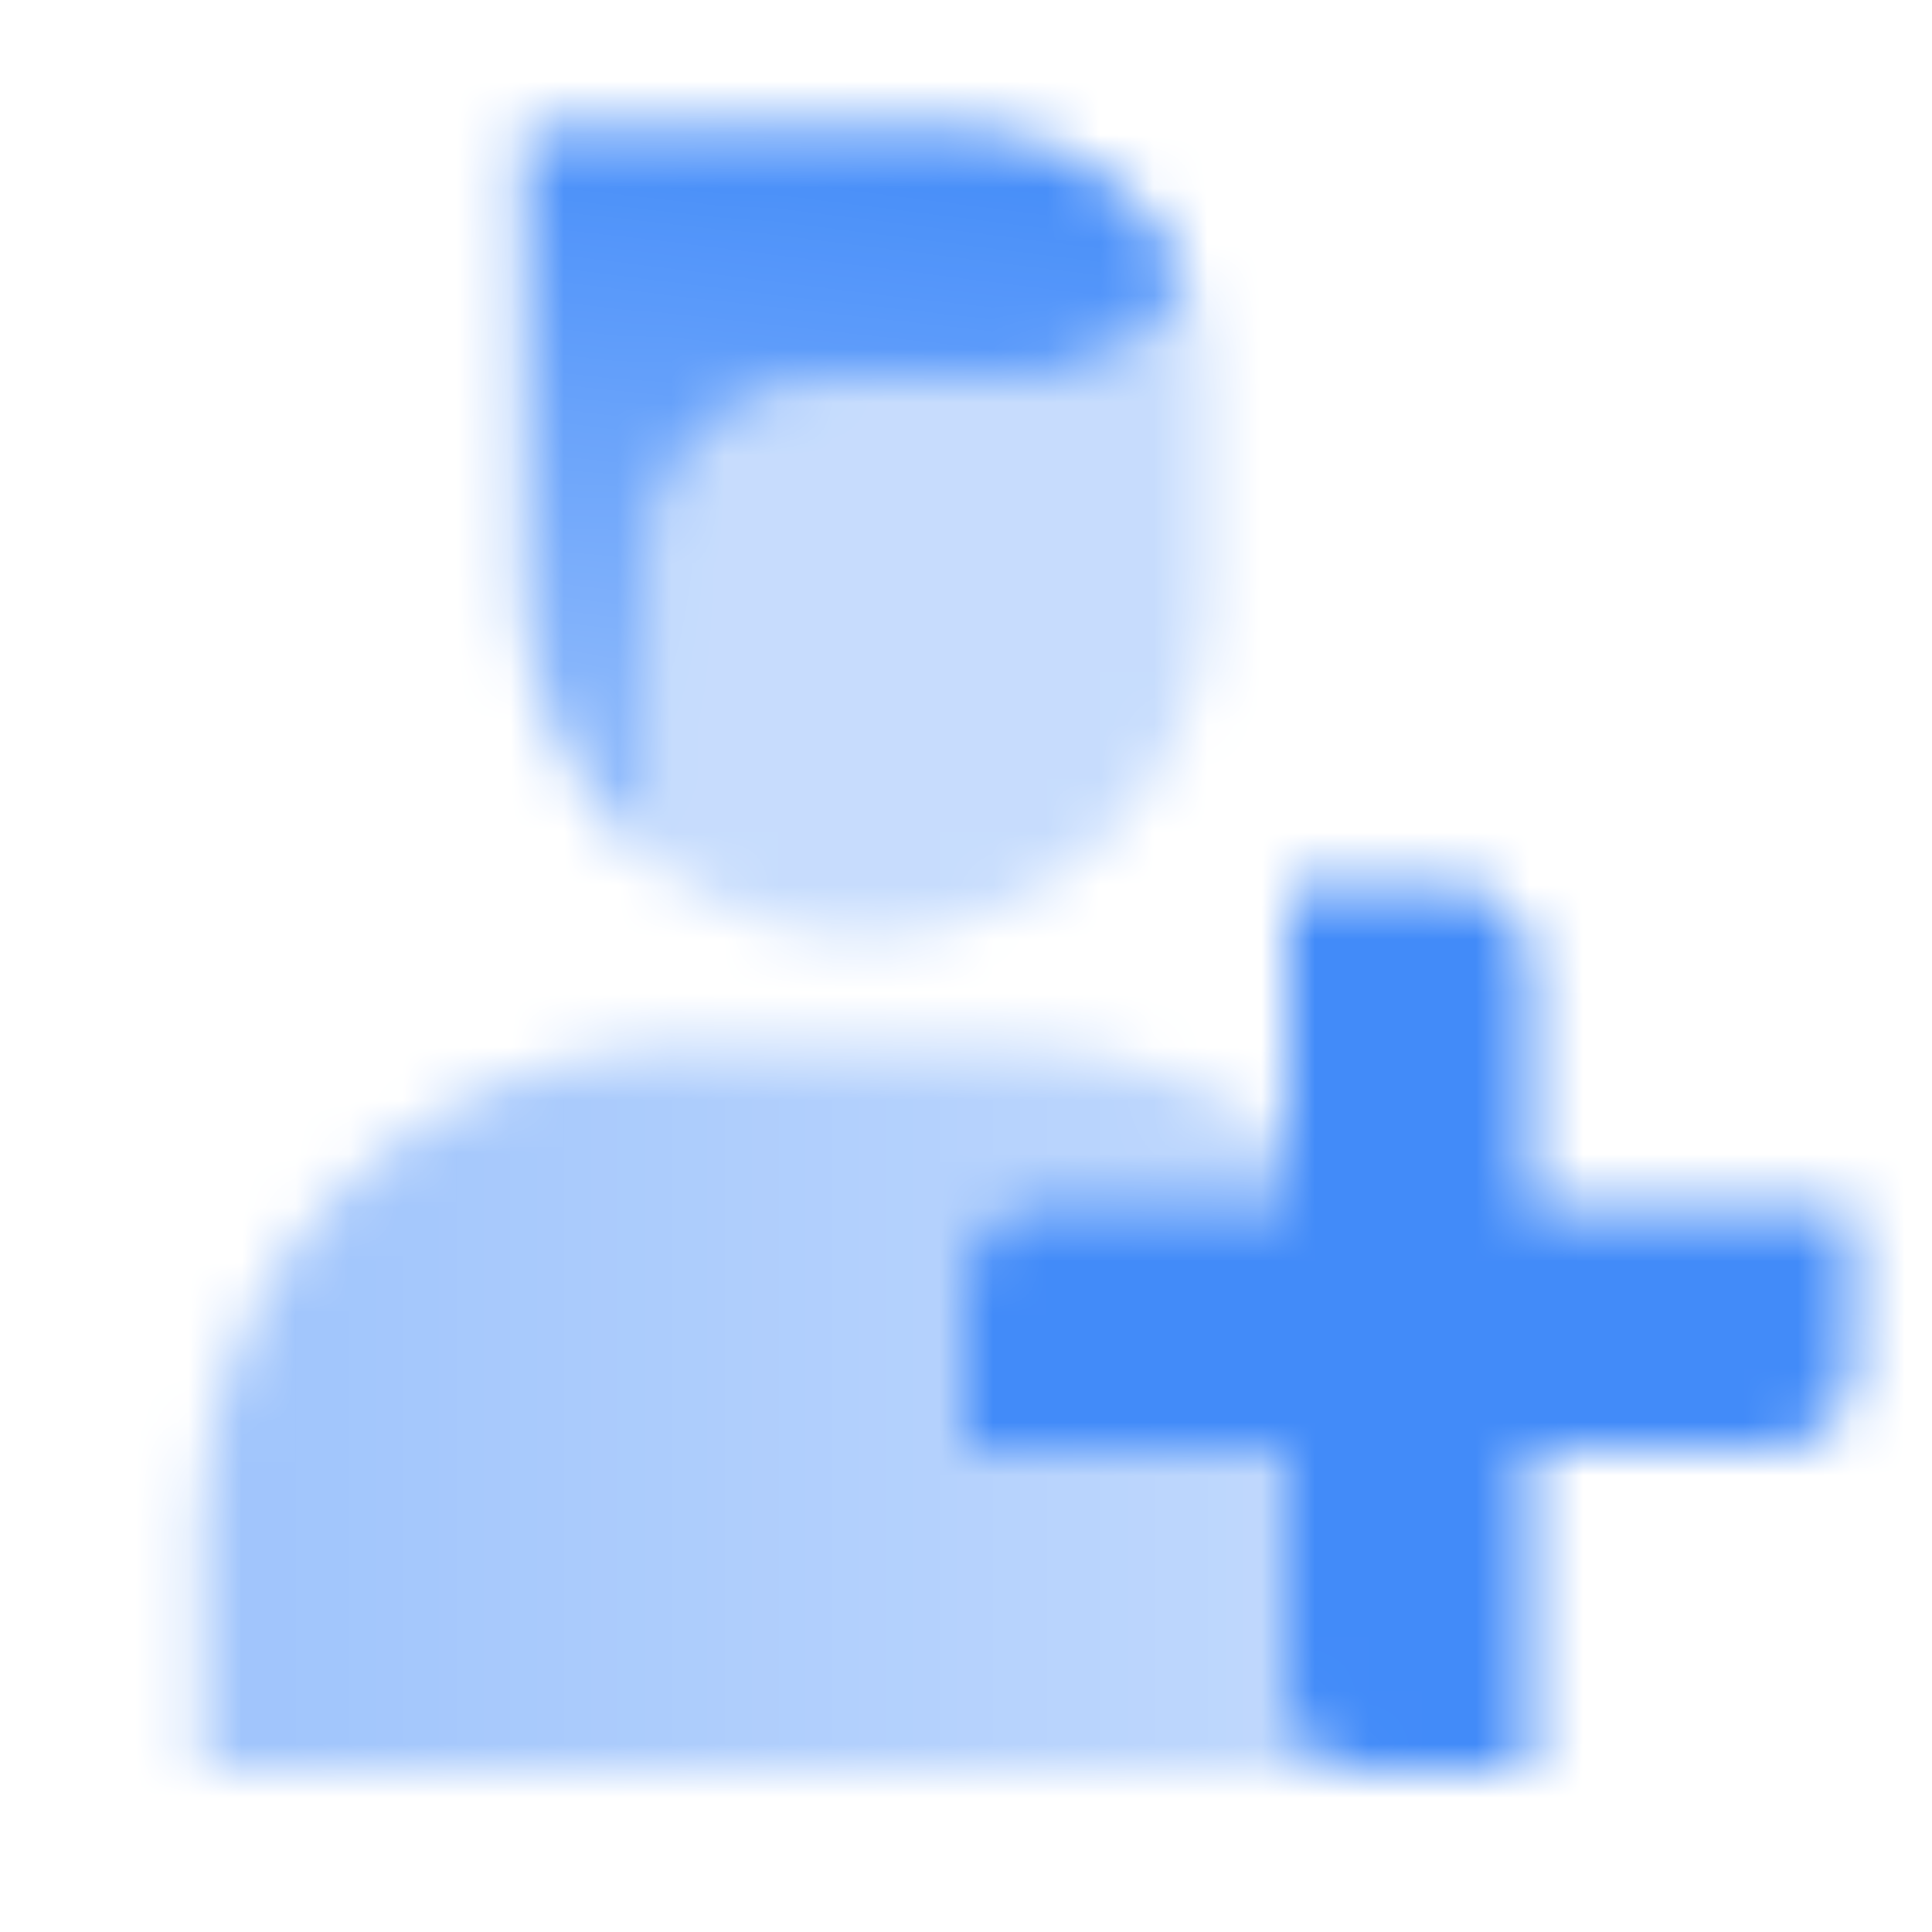 <svg width="36" height="36" viewBox="0 0 36 36" fill="none" xmlns="http://www.w3.org/2000/svg">
<mask id="mask0_3620_66953" style="mask-type:alpha" maskUnits="userSpaceOnUse" x="0" y="0" width="36" height="36">
<path d="M3.75 28.5C3.75 23.529 7.779 19.5 12.75 19.5H18.75C23.721 19.5 27.75 23.529 27.75 28.5V33H3.75V28.5Z" fill="url(#paint0_linear_3620_66953)"/>
<path opacity="0.3" fill-rule="evenodd" clip-rule="evenodd" d="M22.107 5.152C21.527 6.264 20.363 7.023 19.023 7.023H15.546C13.625 7.023 12.068 8.58 12.068 10.5V15.997C13.171 16.908 14.584 17.454 16.125 17.454C19.646 17.454 22.5 14.6 22.5 11.08V7.023C22.5 6.357 22.36 5.725 22.107 5.152Z" fill="black"/>
<path fill-rule="evenodd" clip-rule="evenodd" d="M22.107 5.152C21.388 3.523 19.759 2.387 17.863 2.387H9.75V11.08C9.75 13.059 10.652 14.828 12.068 15.997V10.5C12.068 8.58 13.625 7.023 15.545 7.023H19.023C20.363 7.023 21.527 6.264 22.107 5.152Z" fill="url(#paint1_linear_3620_66953)"/>
<path fill-rule="evenodd" clip-rule="evenodd" d="M25.5 33C24.672 33 24 32.328 24 31.5V27H18V24C18 23.172 18.672 22.5 19.5 22.5H24V16.5H27C27.828 16.5 28.5 17.172 28.5 18V22.5H34.5V25.5C34.5 26.328 33.828 27 33 27H28.5V33H25.5Z" fill="black"/>
</mask>
<g mask="url(#mask0_3620_66953)">
<path d="M0 0H36V36H0V0Z" fill="#428BF9"/>
</g>
<defs>
<linearGradient id="paint0_linear_3620_66953" x1="5.25" y1="25.5" x2="28.5" y2="25.5" gradientUnits="userSpaceOnUse">
<stop stop-opacity="0.5"/>
<stop offset="1" stop-opacity="0.3"/>
</linearGradient>
<linearGradient id="paint1_linear_3620_66953" x1="17.863" y1="2.387" x2="16.125" y2="17.454" gradientUnits="userSpaceOnUse">
<stop/>
<stop offset="1" stop-opacity="0.5"/>
</linearGradient>
</defs>
</svg>

